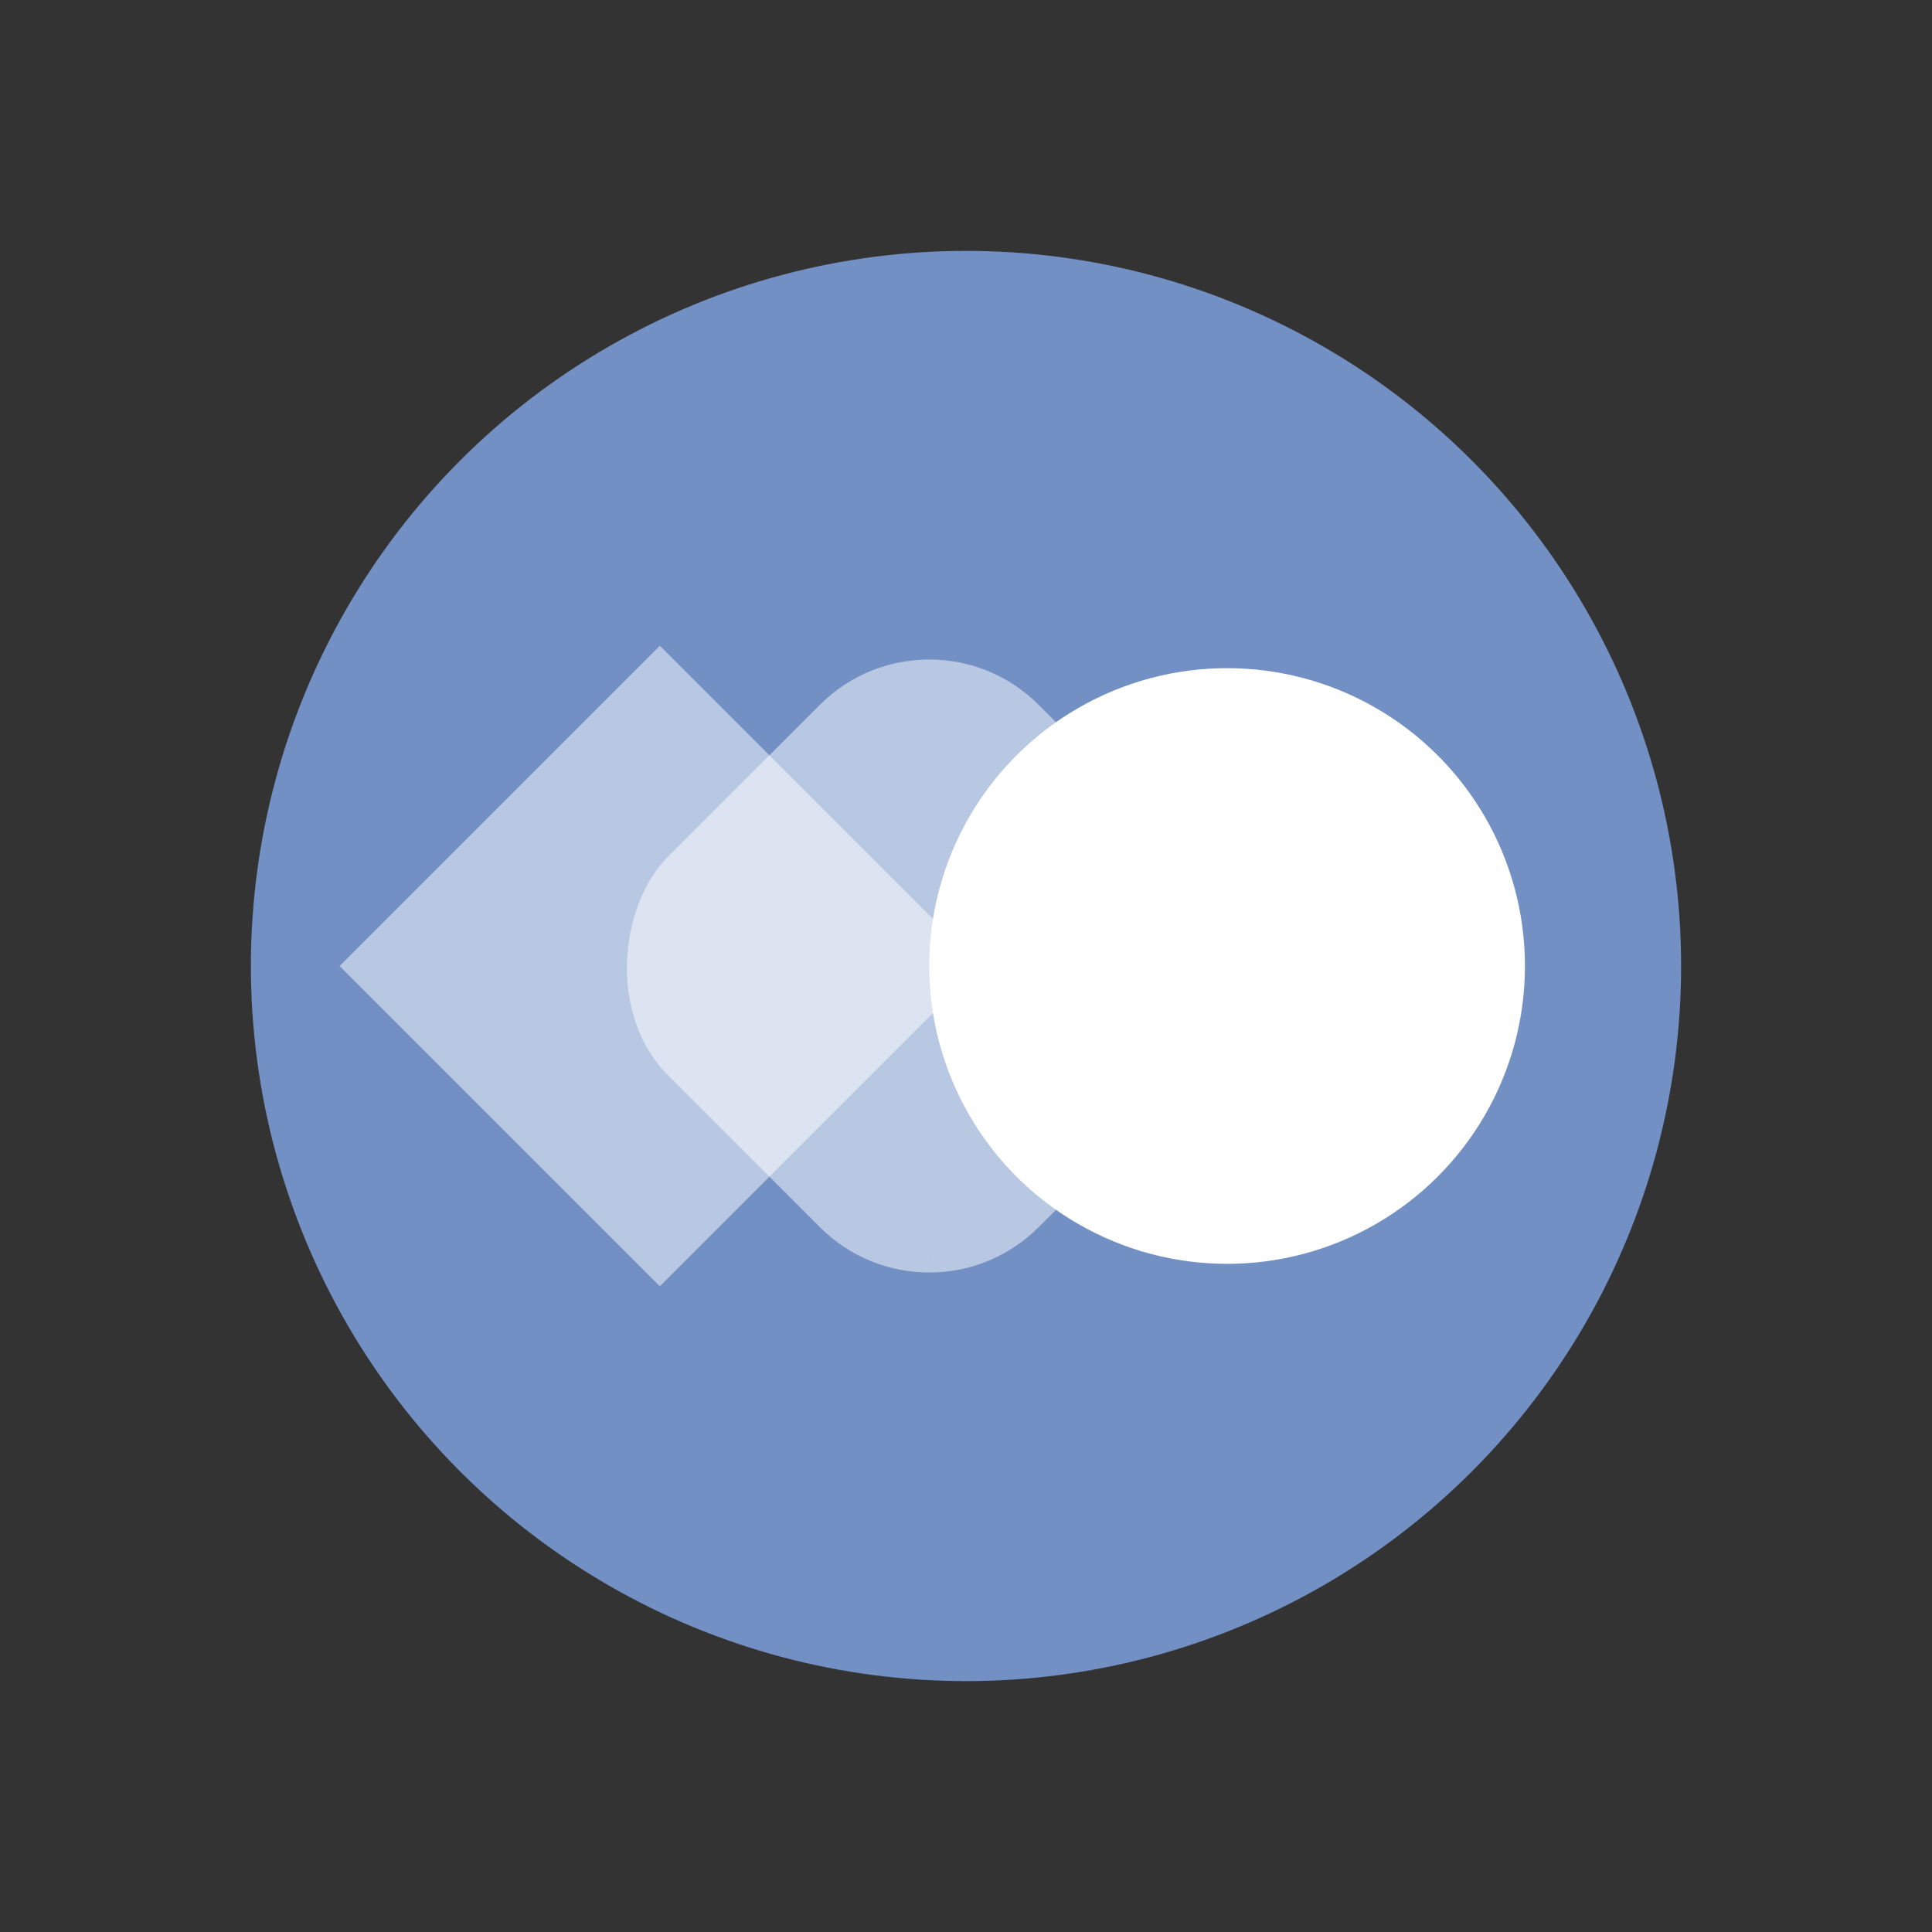 <svg xmlns="http://www.w3.org/2000/svg" width="200" height="200" viewBox="0 0 200 200" fill="none"><rect x="0" y="0" width="200" height="200" fill="#333333" stroke="none"/><circle cx="100" cy="100" r="74.028" fill="#7390C4"></circle><path d="M96.273 130.376C96.212 130.515 96.197 130.714 96.197 130.714C96.197 130.714 96.197 130.714 96.273 130.376Z" fill="#003F90"></path><path d="M96.273 130.376C96.212 130.515 96.197 130.714 96.197 130.714C96.197 130.714 96.197 130.714 96.273 130.376Z" fill="#003F90"></path><circle cx="127.029" cy="100" r="30.833" fill="white"></circle><rect x="68.307" y="66.851" width="46.88" height="46.88" transform="rotate(45 68.307 66.851)" fill="white" fill-opacity="0.5"></rect><rect x="96.197" y="61.644" width="54.243" height="54.243" rx="16" transform="rotate(45 96.197 61.644)" fill="white" fill-opacity="0.5"></rect></svg>
